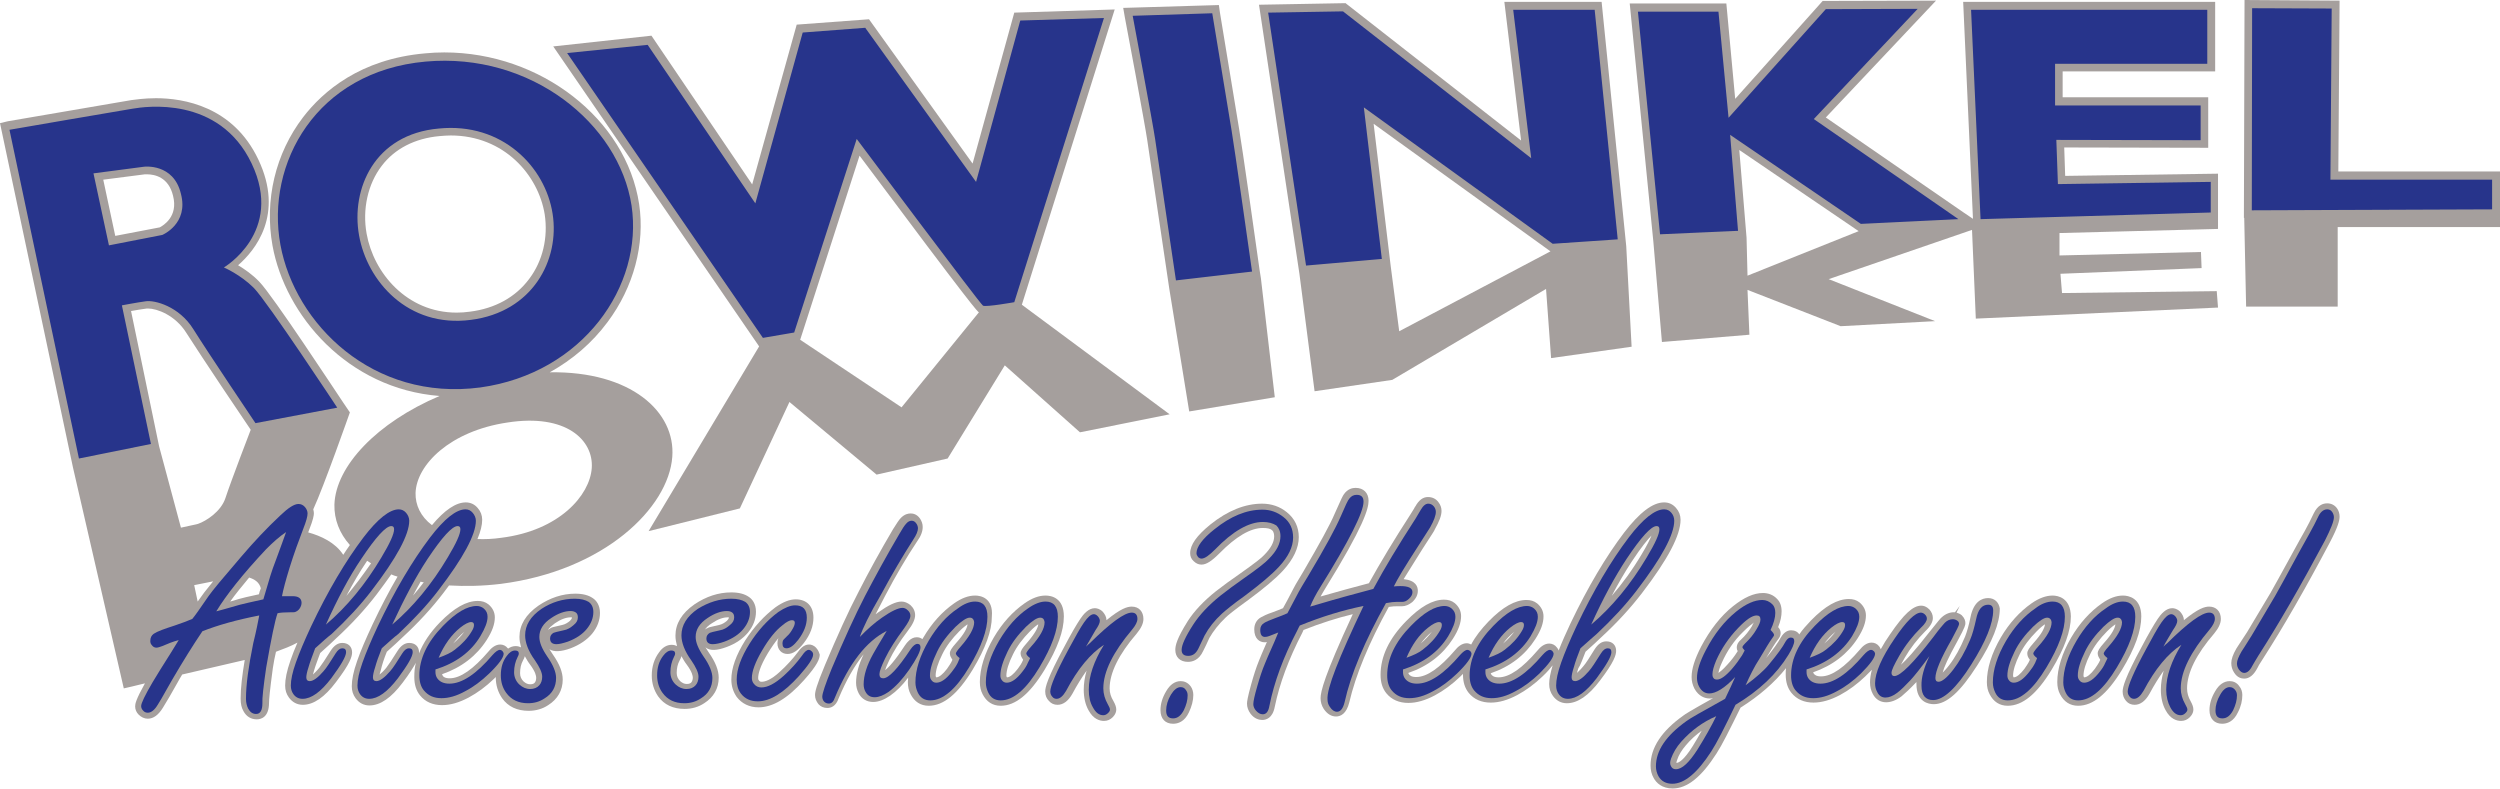<?xml version="1.0" encoding="utf-8"?>
<!-- Generator: Adobe Illustrator 27.8.0, SVG Export Plug-In . SVG Version: 6.00 Build 0)  -->
<svg version="1.1" id="Laag_1" xmlns="http://www.w3.org/2000/svg" xmlns:xlink="http://www.w3.org/1999/xlink" x="0px" y="0px"
	 viewBox="0 0 791.7 250" style="enable-background:new 0 0 791.7 250;" xml:space="preserve">
<style type="text/css">
	.st0{fill:#A59F9D;}
	.st1{fill:#27348B;}
</style>
<g>
	<path class="st0" d="M122.5,206.4c2.1-1.9,3.8-3.4,5-4.6c5-4.6,9.3-9.3,12.9-14c0.6-0.8,1.2-1.6,1.8-2.4c5.1,0.3,10.6,0.2,16.4-0.5
		c32.8-4.2,53.1-24.1,54.3-40.2c1.1-14.3-13.1-27.2-38.8-26.8c7.2-4,13.4-9.3,18.3-15.9c8.3-11.1,11.9-24.7,10-37.4
		c-4.1-26.9-31.2-48-61.7-48c-2,0-4.1,0.1-6.1,0.3c-20.5,1.8-32.3,12-38.6,20.2c-8.8,11.5-12.3,26.3-9.7,40.7
		c4,22,23.7,45.3,52.9,47.6c-19.8,8.4-32.9,22.2-33.3,34.4c-0.1,4.7,1.6,9.1,4.9,12.8c-0.7,1-1.4,2-2.1,3.1c-2.5-3.9-7.1-6-11.1-7.1
		c0.1-0.3,0.2-0.5,0.3-0.8c1.3-3.3,1.5-4.6,1.5-5.3c0-0.4-0.1-0.8-0.2-1.2c3.3-7.1,11.6-30.7,11.6-30.7l-2.1-3.1
		c-2.3-3.4-22.3-33.9-26.6-38.3c-2.2-2.3-4.7-4-6.7-5.2c5.4-4.7,14.7-16,6.4-33.5c-8-16.9-23.8-19.4-32.4-19.4
		c-3.9,0-6.8,0.5-7.8,0.6c-3.2,0.5-38.8,6.7-39.1,6.7L0,39l23.1,109l16.1,70l2.6-0.6c0.1,0,1.7-0.4,4.1-1c-2.9,5.2-3.1,6.5-3.1,7.3
		c0,1,0.4,1.9,1.1,2.6c0.8,0.8,1.8,1.3,2.9,1.3c1.8,0,3.4-1.2,4.8-3.5c0.9-1.5,1.6-2.7,2.1-3.5l2.5-4.4c0.5-0.9,1-1.8,1.5-2.6
		c7.3-1.7,15.4-3.6,19.8-4.6c-0.8,4.8-1.3,8.9-1.3,12.2c0,1.7,0.3,3,0.9,4c0.9,1.7,2.4,2.6,4.2,2.6c1.2,0,3.9-0.5,3.9-5.3
		c0-0.9,0.2-3.5,1.2-10.9c0.3-1.9,0.6-3.6,1-5.2c0.2-0.1,0.3-0.1,0.5-0.2c1.9-0.7,4.1-1.5,6.3-2.7c-0.9,2-1.6,3.9-2.2,5.6
		c-1.2,3.4-1.7,6-1.7,8c0,1.5,0.4,2.7,1.2,3.8c1.1,1.5,2.6,2.3,4.4,2.3c3.4,0,6.9-2.4,10.5-7.2c4.5-5.9,5.1-8.1,5.1-9.4
		c0-1.8-1.2-3-3.1-3c-1.4,0-2.6,0.8-3.7,2.5c-1.6,2.6-2.9,4.5-3.6,5.4c-0.9,1.1-1.6,1.7-2,2.1c0.1-0.4,0.2-0.8,0.4-1.4
		c0.4-1.4,1.1-3.2,1.9-5.4c2.1-1.9,3.8-3.4,5-4.6c5-4.6,9.3-9.3,12.9-14c1.7-2.3,3.3-4.4,4.6-6.3c0.6,0.3,1.3,0.5,2,0.7
		c-2.7,4.6-5.3,9.6-7.9,15.1c-2.1,4.5-3.8,8.4-4.9,11.6c-1.2,3.4-1.7,6-1.7,8c0,1.5,0.4,2.7,1.2,3.8c1.1,1.5,2.6,2.3,4.4,2.3
		c3.4,0,6.9-2.4,10.5-7.2c2.2-2.9,3.4-4.9,4.2-6.3c-0.4,1.5-0.5,3-0.5,4.5c0,2.4,0.6,4.3,1.8,5.8c1.7,2.1,4.1,3.1,7,3.1
		c2.6,0,5.4-0.8,8.4-2.4c2.8-1.5,5.5-3.5,8-5.9c0.2-0.2,0.4-0.4,0.6-0.6c0,0,0,0.1,0,0.1c0,2.5,0.7,4.7,2,6.6c1.9,2.7,4.8,4,8.4,4
		c2.3,0,4.4-0.6,6.2-1.8c3-1.9,4.6-4.7,4.6-8.1c0-2.3-1-4.9-3.1-7.9c-0.4-0.6-0.8-1.2-1.1-1.7c1.4,0.9,3.7,0.8,6.7-0.3
		c2.9-1.1,5.2-2.7,6.8-4.6c1.7-2.1,2.5-4.3,2.5-6.6c0-2.5-1.2-4-2.3-4.7c-1.3-0.9-3.1-1.4-5.5-1.4c-4.1,0-8,1.3-11.7,3.8
		c-4,2.8-6,6.1-6,9.9c0,1.1,0.2,2.1,0.5,3.3c-0.4-0.2-1-0.4-1.7-0.4c-0.9,0-1.7,0.3-2.4,0.8c0,0,0-0.1-0.1-0.1
		c-0.6-0.8-1.5-1.2-2.4-1.2c-1.6,0-2.9,1.2-3.7,2.2c-4.8,5.6-8.9,8.5-12.3,8.5c-1.5,0-2.1-0.5-2.3-1c0-0.1-0.1-0.1-0.1-0.3
		c6.1-2.1,10.9-5.8,14.1-10.8c1.8-2.8,2.6-5.1,2.6-7.2c0-1.6-0.7-3-2-4.1c-1-0.8-2.1-1.1-3.4-1.1c-3.6,0-7.5,2.2-12,6.8
		c-3.1,3.2-5.3,6.5-6.6,9.8c0-0.1,0-0.2,0-0.3c0-1.8-1.2-3-3.1-3c-1.4,0-2.6,0.8-3.7,2.5c-1.6,2.6-2.9,4.5-3.6,5.4
		c-0.9,1.1-1.6,1.7-2.1,2.1c0.1-0.4,0.2-0.8,0.4-1.4C121,210.5,121.6,208.6,122.5,206.4z M116.1,74c-1.4-7.7,0.4-15.8,4.8-21.5
		c4.1-5.4,10.5-8.7,18.3-9.4c1.2-0.1,2.4-0.2,3.5-0.2c17,0,27.8,12.6,29.8,25c1.1,7.3-0.6,14.7-4.9,20.4
		c-4.3,5.8-10.8,9.4-18.8,10.4c-1.4,0.2-2.8,0.3-4.2,0.3C128.8,99,118.3,86.4,116.1,74z M160.7,133.8c18.6-2.9,27.3,5.6,26.7,14.4
		c-0.6,8.7-10.3,19.8-28.6,22.1c-2.7,0.4-5.3,0.5-7.6,0.4c1-2.4,1.5-4.4,1.5-6.1c0-1.4-0.5-2.7-1.4-3.7c-1-1.2-2.3-1.8-3.8-1.8
		c-3.1,0-6.7,2.4-10.7,7.2c-3.6-2.7-5.3-6.4-5.2-10.2C131.9,147.2,142.5,136.5,160.7,133.8z M61.5,185.3l6-1.2
		c-1.3,1.6-2.2,2.8-2.8,3.5c-0.8,1.1-1.5,2.1-2.1,2.9L61.5,185.3z M82,188.2c-3.3,0.7-5.4,1.2-6.4,1.5c-1,0.3-1.9,0.6-2.7,0.8
		c1.6-2.3,3.7-4.8,6-7.6c1.6,0.5,3.2,1.4,3.7,3.4C82.3,187,82.1,187.7,82,188.2z M36.5,74.7l-3.8-17.8l13.2-1.7c0.1,0,0.3,0,0.6,0
		c2.5,0,6.9,0.9,8.3,6.8c1.7,6.6-3.1,9.4-4.2,10L36.5,74.7z M41.5,98.5c1.6-0.3,3.5-0.6,5-0.8c0.1,0,0.3,0,0.4,0
		c2.8,0,8.6,2.1,12.1,7.7c4.5,7.1,19.6,29.6,19.8,29.8l0.6,0.9c0,0-6.2,16.1-8,21.6c-1.4,4.3-6.1,7.3-8.7,8.2
		c-0.1,0.1-3.8,0.8-5.4,1.2l-6.9-25.7L41.5,98.5z M109.7,188.7c2.1-4,4.2-7.6,6.3-10.7c0.1-0.2,0.2-0.3,0.3-0.4
		c0.4,0.3,0.8,0.5,1.2,0.8C115,182,112.4,185.5,109.7,188.7z M134.2,184.4c-1.1,1.5-2.3,2.9-3.4,4.2c0.8-1.5,1.6-3,2.4-4.4
		C133.5,184.3,133.9,184.4,134.2,184.4z M175.7,197.4c1.9-1.3,3.6-1.9,5-1.9c0.2,0,0.3,0,0.4,0c0,0,0,0,0,0.1c0,0.3-0.2,0.6-0.6,1
		c-0.7,0.6-1.5,1.1-2.4,1.3c-3.2,0.7-3.4,0.8-3.7,1c-0.3,0.2-0.7,0.4-0.9,0.6C174,198.7,174.8,198.1,175.7,197.4z M165.6,209.2
		c0.3-0.5,0.5-1,0.6-1.4c0.5,0.9,1,1.8,1.7,2.7c1.7,2.3,1.9,3.6,1.9,4.1c0,0.6-0.1,1.1-0.4,1.5c-0.2,0.3-0.6,0.6-1.5,0.6
		c-0.8,0-1.4-0.3-2.1-0.9c-0.7-0.7-1.1-1.5-1.1-2.6C164.7,211.6,165,210.3,165.6,209.2z M146.9,200.2c0.1-0.1,0.1-0.1,0.2-0.2
		c-1,1.3-2.2,2.6-3.6,3.8C144.6,202.4,145.7,201.2,146.9,200.2z"/>
	<path class="st0" d="M230.1,204.9c3-1.1,5.2-2.7,6.8-4.6c1.7-2.1,2.5-4.3,2.5-6.6c0-2.5-1.2-4-2.3-4.7c-1.3-0.9-3.1-1.4-5.5-1.4
		c-4.1,0-8,1.3-11.7,3.8c-4,2.8-6,6.1-6,9.9c0,1.1,0.2,2.1,0.5,3.3c-0.4-0.2-1-0.4-1.7-0.4c-1.5,0-2.9,0.8-4,2.4
		c-1.5,2-2.3,4.5-2.3,7.3c0,2.5,0.7,4.7,2,6.6c1.9,2.7,4.8,4,8.4,4c2.3,0,4.4-0.6,6.2-1.8c3-1.9,4.6-4.7,4.6-8.1
		c0-2.3-1-4.9-3.1-7.9c-0.4-0.6-0.8-1.2-1.1-1.7C224.9,206.2,227.1,206,230.1,204.9z M219,216c-0.2,0.3-0.6,0.6-1.5,0.6
		c-0.8,0-1.4-0.3-2.1-0.9c-0.7-0.7-1.1-1.5-1.1-2.6c0-1.5,0.3-2.8,0.9-3.9c0.3-0.5,0.5-1,0.6-1.4c0.5,0.9,1,1.8,1.7,2.7
		c1.7,2.3,1.9,3.6,1.9,4.1C219.4,215.2,219.2,215.7,219,216z M223.2,199.4c0.5-0.7,1.2-1.4,2.2-2c1.9-1.3,3.6-1.9,5-1.9
		c0.2,0,0.3,0,0.4,0c0,0,0,0,0,0.1c0,0.3-0.2,0.6-0.6,1c-0.7,0.6-1.5,1.1-2.4,1.3c-3.2,0.7-3.4,0.8-3.7,1
		C223.7,199,223.4,199.2,223.2,199.4z"/>
	<path class="st0" d="M258.5,205.2c-0.8-0.9-1.7-1.1-2.3-1.1c-1.7,0-2.9,1.5-3.6,2.5c-1.5,2-3.4,4.1-5.6,6.1
		c-2.9,2.7-4.8,3.2-5.8,3.2c-0.4,0-0.7-0.1-0.9-0.5c-0.2-0.2-0.2-0.4-0.2-0.7c0-1.2,0.5-3.6,3.1-7.9c1.1-1.8,2.2-3.4,3.3-4.7
		c-0.2,0.5-0.3,1-0.3,1.6c0,2,1.3,3.4,3.2,3.4c1.7,0,3.3-1.1,5.1-3.4c2.1-2.7,3.1-5.4,3.1-8.1c0-3.6-2.1-5.8-5.6-5.8
		c-1.9,0-4,0.8-6.4,2.5c-3.6,2.7-6.8,6.2-9.6,10.5c-2.9,4.6-4.4,8.8-4.4,12.4c0,2.1,0.6,3.9,1.7,5.5c1.6,2.1,4,3.3,6.9,3.3
		c4.5,0,9.2-2.8,14.4-8.6c4.4-4.9,5-6.9,5-8.1C259.4,206.8,259.3,206.1,258.5,205.2z"/>
	<path class="st0" d="M308.8,188.6c-2.1,0-4.3,0.8-6.7,2.5c-3.7,2.6-7,6.2-9.7,10.8c-0.1,0.2-0.2,0.3-0.3,0.5
		c-0.5-0.4-1.1-0.6-1.8-0.6c-2,0-3.3,2-3.8,2.7c-3.2,4.9-5.1,6.9-6.2,7.7c0.2-0.7,0.6-1.6,1.3-3.1c1.3-2.7,3.2-5.8,5.8-9.2
		c1.7-2.2,2.4-3.8,2.4-5.1c0-1.2-0.5-2.3-1.5-3.2c-0.9-0.7-1.8-1.1-2.8-1.1c-1.8,0-4.1,1.1-7.5,3.5c-0.2,0.2-0.4,0.3-0.7,0.5
		c0.9-1.7,1.9-3.7,3-5.8c3.3-6.3,6.7-12.1,10.1-17.2c1.3-1.8,1.8-3.3,1.8-4.6c0-1-0.3-1.8-0.8-2.6c-1-1.5-2.3-1.7-3-1.7
		c-0.8,0-1.9,0.2-3.1,1.4c-0.7,0.7-1.4,1.9-2.5,3.6c-4,6.8-7.7,13.5-10.9,19.8c-3.3,6.3-6.8,14.1-10.6,23.1
		c-2.8,6.7-3.2,8.6-3.2,9.6c0,1.1,0.4,2,1.1,2.9c0.7,0.8,1.7,1.2,2.8,1.2c1,0,2.7-0.4,3.6-3.1c2.4-5.7,5-10.3,7.9-13.9
		c-1.6,3.3-2.4,6.3-2.4,9c0,1.2,0.3,2.3,0.8,3.3c0.9,1.8,2.6,2.8,4.6,2.8c1.7,0,3.5-0.7,5.4-2c2-1.4,3.9-3.3,5.7-5.7
		c0,0.5-0.1,0.9-0.1,1.4c0,1.5,0.3,2.8,0.9,3.9c1.2,2.3,3.1,3.6,5.7,3.6c4.7,0,9.2-3.7,13.9-11.4c4.1-6.8,6.1-12.3,6.1-16.9
		C314.6,189.3,310.5,188.6,308.8,188.6z M302.8,203.6c-1.5,1.7-2,2.5-2,3.3c0,0.8,0.4,1.4,0.8,2c0,0.1-0.1,0.2-0.1,0.3
		c-0.4,0.9-1,1.7-1.6,2.6c-1.3,1.7-2.5,2.7-3.4,2.7c0,0,0,0-0.1-0.1c0-0.1-0.1-0.2-0.1-0.4c0-1.7,0.7-4,2.1-6.8
		c1.2-2.5,3.1-5,5.4-7.3c1.3-1.3,2.2-1.9,2.6-2.2C306.3,198.8,305.5,200.6,302.8,203.6z"/>
	<path class="st0" d="M331.1,188.6c-2.1,0-4.3,0.8-6.7,2.5c-3.7,2.6-7,6.2-9.7,10.8c-2.9,5-4.4,9.8-4.4,14.1c0,1.5,0.3,2.8,0.9,3.9
		c1.2,2.3,3.1,3.6,5.7,3.6c4.7,0,9.2-3.7,13.9-11.4c4.1-6.8,6.1-12.3,6.1-16.9C336.9,189.3,332.9,188.6,331.1,188.6z M325.2,203.6
		c-1.5,1.7-2,2.5-2,3.3c0,0.8,0.4,1.4,0.8,2c0,0.1-0.1,0.2-0.1,0.3c-0.4,0.9-0.9,1.7-1.6,2.6c-1.3,1.7-2.5,2.7-3.4,2.7
		c0,0,0,0-0.1-0.1c0-0.1-0.1-0.2-0.1-0.4c0-1.7,0.7-4,2.1-6.8c1.2-2.5,3.1-5,5.4-7.3c1.3-1.3,2.1-1.9,2.6-2.2
		C328.7,198.8,327.8,200.6,325.2,203.6z"/>
	<path class="st0" d="M358.4,192.1c-1.4,0-3.5,0.6-8,4.3c0-1-0.5-1.9-1.2-2.7c-0.9-0.9-1.9-1.1-2.5-1.1c-2,0-3.6,1.9-4.6,3.4
		c-1.2,1.8-2.9,4.7-5,8.7c-5.4,10-6.1,12.9-6.1,14.3c0,1.2,0.4,2.2,1.2,3c0.7,0.8,1.6,1.2,2.7,1.2c1.8,0,3.4-1.2,4.7-3.5
		c1.5-2.8,3-5.2,4.5-7.3c-0.6,2.1-0.9,4.1-0.9,6c0,2.5,0.5,4.7,1.5,6.5c1.5,2.8,3.5,3.4,4.9,3.4c1.1,0,2-0.4,2.8-1.2
		c0.9-0.9,1.1-1.8,1.1-2.4c0-0.8-0.3-1.6-0.9-2.7c-0.8-1.3-1.2-2.6-1.2-4c0-4.9,2.9-10.8,8.6-17.4c1.4-1.7,2.1-3.2,2.1-4.6
		C362.1,193.7,360.7,192.1,358.4,192.1z"/>
	<path class="st0" d="M406.3,180.7c3.3-3.6,5-7.2,5-10.6c0-3.2-1.3-5.9-3.8-7.9c-2.2-1.8-4.9-2.7-7.8-2.7c-5.4,0-10.9,2.2-16.4,6.6
		c-4.3,3.5-6.4,6.4-6.4,9.1c0,0.9,0.3,1.8,1.1,2.5c0.9,0.9,1.8,1.1,2.5,1.1c1.5,0,3.2-1.1,5.6-3.5c5.3-5.4,9.9-8.1,13.8-8.1
		c1.4,0,2.4,0.2,2.9,0.7c0.2,0.1,0.7,0.6,0.7,2c0,1.8-1.1,3.8-3.2,5.9c-0.7,0.8-2.7,2.4-7.8,6c-2.6,1.8-5.1,3.6-7.4,5.4
		c-3.9,3.1-6.9,6.3-8.9,9.4c-3.6,5.7-4,7.9-4,9.2c0,2.3,1.5,3.8,4,3.8c1.5,0,3.5-0.6,4.8-3.4c0.7-1.3,1.3-2.7,2-4.2
		c1.2-2.1,2.9-4.3,5.1-6.4c0.7-0.7,2.5-2.2,7.2-5.6C400.3,186.3,403.9,183.3,406.3,180.7z"/>
	<path class="st0" d="M373.9,215.7c-1.8,0-3.4,1.1-4.6,3.2c-1.2,2-1.8,4-1.8,6c0,2.7,1.5,4.3,4,4.3c1.5,0,3.6-0.6,5-3.6
		c0.9-1.9,1.4-3.8,1.4-5.5c0-1-0.3-2-0.8-2.7C376.1,216,374.8,215.7,373.9,215.7z"/>
	<path class="st0" d="M442.1,192h1.8c1.2,0,2.3-0.5,3.3-1.3c1.2-1.1,1.8-2.3,1.8-3.6c0-1.3-0.6-3.3-4.5-3.7c1.4-2.3,3.4-5.5,6-9.6
		c3.1-4.8,3.8-5.8,3.9-6.2c1.4-2.5,2.1-4.3,2.1-5.8c0-1-0.3-1.9-1-2.8c-0.8-1.1-2-1.6-3.3-1.6c-1.6,0-2.9,1-4,3l-0.1,0.1
		c0,0.1-0.3,0.6-1.5,2.5c-5.1,7.9-9.5,15.2-13.1,21.7c-4.6,1.2-9.7,2.6-15.3,4.2c0.4-0.8,0.9-1.5,1.4-2.4
		c12.4-20,13.8-25.5,13.8-27.9c0-2.5-1.6-4.1-4.1-4.1c-1,0-2.5,0.3-3.7,2c-0.3,0.4-0.8,1.3-2.9,6.1c-1.5,3.6-4.9,9.7-9.9,18.3
		c-2.5,4.1-3,5.1-3.2,5.5c-1.5,2.9-2.6,5-3.3,6.2c-0.9,0.4-2,0.8-3.3,1.3c-1.8,0.6-3,1.2-3.7,1.6c-1.4,0.8-2.1,2.2-2.1,3.8
		c0,3,1.7,4.1,3.3,4.1c0.2,0,0.5,0,0.7-0.1c-1.4,3.2-2.2,5.1-2.5,5.9c-0.9,2.2-1.7,4.7-2.5,7.6c-1.1,4-1.3,5.4-1.3,6
		c0,1.2,0.4,2.2,1.1,3.2c1.2,1.6,2.7,2,3.7,2c1.2,0,3.3-0.5,4-4.2c1.5-7.3,4.4-15.1,8.7-23.4c0.1-0.3,0.3-0.6,0.4-0.9
		c5.3-2.1,10.6-3.8,15.6-5c-9.1,19.6-10.2,24.6-10.2,26.6c0,1.2,0.3,2.3,1,3.4c1.1,1.6,2.4,2.4,3.9,2.4c1.4,0,3.3-0.8,4.2-4.5
		c2-8.6,6.2-18.8,12.5-30.2C441.1,192,441.7,192,442.1,192z"/>
	<path class="st0" d="M502.1,206.4c2.1-1.9,3.8-3.4,5-4.6c5-4.6,9.3-9.3,12.9-14c8.2-10.7,12.2-18.3,12.2-23.2
		c0-1.4-0.5-2.7-1.4-3.7c-1-1.2-2.3-1.8-3.8-1.8c-3.6,0-7.8,3.2-12.7,9.6c-5.7,7.5-11.4,17.1-16.9,28.6c-1.5,3.2-2.8,6.1-3.8,8.7
		c-0.1-0.3-0.3-0.7-0.6-1c-0.6-0.8-1.5-1.2-2.4-1.2c-1.6,0-2.9,1.2-3.7,2.2c-4.8,5.6-8.9,8.5-12.3,8.5c-1.5,0-2.1-0.5-2.4-1
		c0-0.1-0.1-0.1-0.1-0.3c6.2-2.1,10.9-5.8,14.1-10.8c1.8-2.8,2.6-5.1,2.6-7.2c0-1.6-0.7-3-2-4.1c-1-0.8-2.1-1.1-3.4-1.1
		c-3.6,0-7.5,2.2-12,6.8c-2.3,2.4-4.2,4.8-5.5,7.3c-0.4-0.2-0.9-0.4-1.4-0.4c-1.6,0-2.9,1.2-3.7,2.2c-4.8,5.6-8.9,8.5-12.3,8.5
		c-1.5,0-2.1-0.5-2.4-1c0-0.1-0.1-0.1-0.1-0.3c6.2-2.1,10.9-5.8,14.1-10.8c1.8-2.8,2.6-5.1,2.6-7.2c0-1.6-0.7-3-2-4.1
		c-1-0.8-2.1-1.1-3.4-1.1c-3.6,0-7.5,2.2-12,6.8c-5.4,5.5-8.1,11.2-8.1,17c0,2.4,0.6,4.3,1.8,5.8c1.7,2.1,4.1,3.1,7,3.1
		c2.6,0,5.4-0.8,8.4-2.4c2.8-1.5,5.5-3.5,8-5.9c0.3-0.3,0.6-0.6,0.9-0.9c0,0.1,0,0.2,0,0.2c0,2.4,0.6,4.3,1.8,5.8
		c1.7,2.1,4.1,3.1,7,3.1c2.6,0,5.4-0.8,8.4-2.4c2.8-1.5,5.5-3.5,8-5.9c1.4-1.3,2.4-2.5,3.2-3.5c-0.7,2.4-1.1,4.3-1.1,5.9
		c0,1.5,0.4,2.7,1.2,3.8c1.1,1.5,2.6,2.3,4.4,2.3c3.4,0,6.9-2.4,10.5-7.2c4.5-5.9,5.1-8.1,5.1-9.4c0-1.8-1.2-3-3.1-3
		c-1.4,0-2.6,0.8-3.7,2.5c-1.6,2.6-2.8,4.5-3.6,5.4c-0.9,1.1-1.6,1.7-2,2.1c0.1-0.4,0.2-0.8,0.4-1.4
		C500.6,210.5,501.2,208.6,502.1,206.4z M516.7,177.9c3.1-4.7,5.1-7.1,6.3-8.3c-0.5,1.2-1.4,3.1-3.1,5.9c-2.9,4.9-6.1,9.3-9.5,13.2
		C512.5,184.7,514.6,181.1,516.7,177.9z M479.4,200.2c0.1-0.1,0.1-0.1,0.2-0.2c-1,1.3-2.2,2.6-3.6,3.8
		C477,202.4,478.2,201.2,479.4,200.2z M453.3,200.2c0.1-0.1,0.1-0.1,0.2-0.2c-1,1.3-2.2,2.6-3.6,3.8
		C451,202.4,452.1,201.2,453.3,200.2z"/>
	<path class="st0" d="M629.6,189.4c-2,0-4.6,1.1-5.6,6.1c-0.5,2.5-1.1,4.6-1.7,6.1c-1.5,3.6-3.2,6.7-5,9c-0.9,1.2-1.6,1.9-2.1,2.4
		c0.4-1.6,1.7-4.6,4.7-10c2.5-4.6,2.5-5.1,2.5-5.7c0-0.6-0.2-1.5-1.1-2.4l-0.1-0.1c-0.5-0.4-1-0.6-1.6-0.8l1-2.1l-1.5,2
		c-1.4-0.1-2.9,0.4-4.2,1.6c-0.4,0.3-1.1,1.2-4,4.8c-4.6,5.9-7.3,8.8-8.9,10.2c0.3-0.6,0.7-1.3,1.2-2.2c1.8-3.1,4-5.9,6.5-8.4
		c1.7-1.6,2.4-3,2.4-4.2c0-1-0.4-1.9-1.1-2.7c-1-1-1.9-1.2-2.6-1.2c-2.6,0-5.5,2.7-9.8,9c-1.2,1.7-2.2,3.3-3,4.8
		c-0.1-0.3-0.3-0.6-0.5-0.9c-0.6-0.8-1.5-1.2-2.4-1.2c-1.6,0-2.9,1.2-3.7,2.2c-4.8,5.6-8.9,8.5-12.3,8.5c-1.5,0-2.1-0.5-2.4-1
		c0-0.1-0.1-0.1-0.1-0.3c6.1-2.1,10.9-5.8,14.1-10.8c1.8-2.8,2.6-5.1,2.6-7.2c0-1.6-0.7-3-2-4.1c-1-0.8-2.1-1.1-3.4-1.1
		c-3.6,0-7.5,2.2-12,6.8c-1.4,1.5-2.7,2.9-3.7,4.4c-0.5-0.8-1.4-1.3-2.6-1.3c-1.2,0-2.3,0.7-3.2,2.2c-0.9,1.7-2.5,3.9-4.7,6.6
		c1.7-2.8,2.9-4.8,3.7-5.8c0.4-0.5,0.9-1.2,0.9-2.1c0-0.7-0.3-1.4-0.8-1.9c0.8-1.9,1.1-3.6,1.1-5c0-1.7-0.5-3-1.4-3.9
		c-1.2-1.3-2.8-1.9-4.5-1.9c-2.9,0-6,1.4-9.5,4.2c-3.9,3.1-7.3,7.5-10.1,12.8c-2,3.9-3,7-3,9.6c0,1.3,0.3,2.5,0.9,3.7
		c1.4,2.5,3.4,3.1,4.8,3.1c0.4,0,0.7,0,1.1-0.1c-7.2,4-8.9,5.1-9.4,5.5c-6.9,4.9-10.4,10.2-10.4,15.8c0,1.5,0.3,2.8,1,4
		c0.8,1.5,2.6,3.3,6,3.3c4.6,0,9.1-3.6,13.9-11.1c1.7-2.6,4.1-7.4,7.6-14.5c5.9-3.7,10.7-7.9,14.4-12.5c-0.1,0.7-0.1,1.4-0.1,2
		c0,2.4,0.6,4.3,1.8,5.8c1.7,2.1,4.1,3.1,7,3.1c2.6,0,5.4-0.8,8.4-2.4c2.8-1.5,5.5-3.5,8-5.9c0.8-0.8,1.5-1.5,2.1-2.1
		c-0.4,1.4-0.6,2.8-0.6,4c0,1.4,0.3,2.6,0.9,3.7c0.9,1.7,2.4,2.6,4.2,2.6c1.5,0,3.2-0.6,4.9-1.9c1.2-1,2.7-2.4,4.4-4.2
		c0.1-0.1,0.2-0.2,0.3-0.3c0,0.2,0,0.4,0,0.6c0,5.8,3.9,6.4,5.5,6.4c4.1,0,8.4-3.9,13.7-12.2c4.9-7.6,7.2-13.5,7.2-18.1
		C633,190.8,631.7,189.4,629.6,189.4z M581.1,200.2c0.1-0.1,0.1-0.1,0.2-0.2c-1,1.3-2.2,2.6-3.6,3.8
		C578.8,202.4,579.9,201.2,581.1,200.2z M536.1,236.2c-2.9,4.7-4.6,5.4-5.2,5.4c0,0,0,0,0-0.1c0-0.1,0-0.3,0.2-0.8
		c0.5-1.6,1.5-3.2,2.8-4.7c1.5-1.8,3.2-3.3,5-4.6C538,233,537.1,234.6,536.1,236.2z M554.8,198.3c-0.9,1.5-2.1,3-3.5,4.3
		c-0.6,0.5-1.3,1.3-1.3,2.5c0,0.4,0.1,0.8,0.3,1.1c-0.1,0.1-0.1,0.2-0.2,0.3c-0.8,1.3-1.9,2.7-3.1,4c-1.5,1.7-2.4,2.3-2.8,2.6
		c0.1-0.6,0.3-1.6,1.1-3.3c1.6-3.6,3.8-6.9,6.7-9.7c1.7-1.7,2.8-2.5,3.5-3C555.2,197.4,555,197.8,554.8,198.3z"/>
	<path class="st0" d="M650,188.6c-2,0-4.3,0.8-6.7,2.5c-3.7,2.6-7,6.2-9.7,10.8c-2.9,5-4.4,9.8-4.4,14.1c0,1.5,0.3,2.8,0.9,3.9
		c1.2,2.3,3.1,3.6,5.7,3.6c4.7,0,9.2-3.7,13.9-11.4c4.1-6.8,6.1-12.3,6.1-16.9C655.7,189.3,651.7,188.6,650,188.6z M644,203.6
		c-1.5,1.7-2,2.5-2,3.3c0,0.8,0.3,1.4,0.8,2c0,0.1-0.1,0.2-0.1,0.3c-0.4,0.9-1,1.7-1.6,2.6c-1.3,1.7-2.5,2.7-3.4,2.7
		c0,0,0,0-0.1-0.1c0-0.1-0.1-0.2-0.1-0.4c0-1.7,0.7-4,2.1-6.8c1.2-2.5,3.1-5,5.4-7.3c1.3-1.3,2.1-1.9,2.6-2.2
		C647.5,198.8,646.7,200.6,644,203.6z"/>
	<path class="st0" d="M672.3,188.6c-2.1,0-4.3,0.8-6.7,2.5c-3.7,2.6-7,6.2-9.7,10.8c-2.9,5-4.4,9.8-4.4,14.1c0,1.5,0.3,2.8,0.9,3.9
		c1.2,2.3,3.1,3.6,5.7,3.6c4.7,0,9.2-3.7,13.9-11.4c4.1-6.8,6.1-12.3,6.1-16.9C678.1,189.3,674,188.6,672.3,188.6z M666.3,203.6
		c-1.5,1.7-2,2.5-2,3.3c0,0.8,0.4,1.4,0.8,2c0,0.1-0.1,0.2-0.1,0.3c-0.4,0.9-1,1.7-1.6,2.6c-1.3,1.7-2.5,2.7-3.4,2.7
		c0,0,0,0-0.1-0.1c0-0.1-0.1-0.2-0.1-0.4c0-1.7,0.7-4,2.1-6.8c1.2-2.5,3.1-5,5.4-7.3c1.3-1.3,2.2-1.9,2.6-2.2
		C669.8,198.8,669,200.6,666.3,203.6z"/>
	<path class="st0" d="M692.6,218c0-4.9,2.9-10.8,8.6-17.4c1.4-1.7,2.1-3.2,2.1-4.6c0-2.4-1.5-3.9-3.7-3.9c-1.4,0-3.5,0.6-8,4.3
		c0-1-0.5-1.9-1.2-2.7c-0.9-0.9-1.9-1.1-2.5-1.1c-2,0-3.6,1.9-4.6,3.4c-1.2,1.8-2.9,4.7-5,8.7c-5.4,10-6.1,12.9-6.1,14.3
		c0,1.2,0.4,2.2,1.1,3c0.7,0.8,1.6,1.2,2.7,1.2c1.8,0,3.4-1.2,4.7-3.5c1.5-2.8,3-5.2,4.5-7.3c-0.6,2.1-0.9,4.1-0.9,6
		c0,2.5,0.5,4.7,1.5,6.5c1.5,2.8,3.5,3.4,4.9,3.4c1.1,0,2-0.4,2.8-1.2c0.9-0.9,1.1-1.8,1.1-2.4c0-0.8-0.3-1.6-0.9-2.7
		C693,220.8,692.6,219.4,692.6,218z"/>
	<path class="st0" d="M737,159.4c-1.3,0-3,0.5-4.3,3.2c-0.9,1.9-1.8,3.7-2.8,5.5c-0.9,1.5-2,3.6-3.5,6.3c-4.1,7.5-6.6,12-7.4,13.4
		c-2.5,4.1-4.9,8.3-7.4,12.4c-3,4.5-3.3,5.1-3.4,5.2c-1.1,1.9-1.6,3.4-1.6,4.6c0,1.1,0.3,2.1,0.9,3c1,1.6,2.3,1.9,3.2,1.9
		c1.6,0,3-1.1,4.2-3.4c0.1-0.3,0.5-1,1.8-3c6.3-9.8,13.4-22.1,21.1-36.7c2.7-5.1,3.1-7.1,3.1-8.2c0-1-0.3-1.9-0.8-2.6
		C739.4,160,738.3,159.4,737,159.4z"/>
	<path class="st0" d="M706.1,215.7c-1.8,0-3.4,1.1-4.6,3.2c-1.2,2-1.8,4-1.8,6c0,2.7,1.6,4.3,4,4.3c1.5,0,3.6-0.6,5-3.6
		c1-1.9,1.4-3.8,1.4-5.5c0-1-0.3-2-0.9-2.7C708.3,216,707,215.7,706.1,215.7z"/>
	<path class="st0" d="M250,127.3l27.6,23l22.5-5.1l18.1-29.5l23.8,21.2l28.4-5.7l-46.8-34.7L353,3l-31.8,1L308,51.8L275.2,6.1
		l-22.9,1.7l-14.1,50.6l-31.9-47.1l-31.1,3.4l65.2,95l-35,58.5l28.9-7.2L250,127.3z M272.2,49.3c36.5,48.9,37.3,49.3,37.8,49.6
		L285.5,129l-32.1-21.4L272.2,49.3z"/>
	<path class="st0" d="M363.3,44.3l7,47.2l6.3,38.8l27.1-4.5l-4.4-37.7l-0.4-2.5c-0.2-1.7-5.9-41.7-6.5-44.8c-0.5-3.1-6.1-37-6.1-37
		L386,1.6l-30.3,0.9l0.5,2.9C356.3,5.7,362.7,40,363.3,44.3z"/>
	<path class="st0" d="M526.3,108.3L554,106l-0.6-14.2l29.5,11.5l29.9-1.6l-33.7-13.3l45.4-15.6l1.2,28.1l76.7-3.5l-0.4-5.2L653,92.8
		l-0.5-6.1l44.7-1.8l-0.2-5.1l-44.8,1.1v-7.1l50.2-1.3v-2.9V69V55L654,55.7l-0.3-9l45.6,0.1v-16h-46.1v-8.2h48.3v-22h-79.8l3.1,68.7
		l-3.1-2.1l-43.5-30l34.9-37l-35.9,0.1l-27.7,31l-2.8-30.2h-30.6l7.5,75.6L526.3,108.3z M588.6,73.2l-35.2,14.1l-0.3-12l-2.3-27.8
		L588.6,73.2z"/>
	<polygon class="st0" points="740.5,54.3 740.9,0.2 710.8,0 710.6,67.8 710.6,67.8 710.6,67.9 710.6,69 710.7,69 711.3,97.1 
		740.3,97.1 740.3,71.9 791.7,71.9 791.7,68.7 791.7,67.8 791.7,54.3 	"/>
	<path class="st0" d="M416.3,123.9l24.6-3.6l48.7-28.8l1.6,21.9l25.5-3.6L515,78l-7.8-77.4h-30.8l5.3,43.9L426.1,1l-27.4,0.5
		l12.8,85.2L416.3,123.9z M491,79.6l-47.9,25.3l-2.7-20.7l-5.4-45L491,79.6z"/>
</g>
<g>
	<g>
		<g>
			<g>
				<path class="st1" d="M82.1,194.9c-7.2,1.4-13.2,3.1-18,5c-2.9,4.3-6.1,9.4-9.6,15.4l-2.5,4.4c-0.4,0.8-1.1,1.9-2,3.4
					c-1,1.7-2.1,2.6-3.2,2.6c-0.6,0-1.1-0.2-1.5-0.7c-0.4-0.4-0.6-0.9-0.6-1.4c0-0.9,1.2-3.4,3.6-7.5c1.3-2.2,3.3-5.4,5.9-9.5
					c1-1.6,1.8-2.9,2.4-3.9c-1.9,0.5-3.6,1.2-5.2,1.9c-0.8,0.3-1.4,0.5-1.9,0.5c-0.6,0-1.1-0.3-1.5-0.9c-0.3-0.3-0.4-0.8-0.4-1.2
					c0-1.1,0.4-1.8,1.1-2.3c1.2-0.8,3.5-1.6,6.6-2.6c2.4-0.8,4.2-1.5,5.6-2.1c0.7-0.8,2.4-3.2,5.2-7.3c1.2-1.7,4.6-5.8,10.2-12.3
					c4-4.7,8.2-9.2,12.5-13.2c2.5-2.4,4.4-3.6,5.7-3.6c0.8,0,1.5,0.3,2.1,1c0.5,0.6,0.8,1.3,0.8,2c0,0.9-0.4,2.4-1.3,4.7
					c-1.5,3.9-3,8-4.4,12.5c-1.2,3.9-2,6.9-2.4,9c0.6,0,0.9,0,1.1,0c0.9,0,1.7,0,2.3,0c1.8,0,2.8,0.7,2.8,2.1c0,0.6-0.2,1.2-0.6,1.8
					c-0.4,0.6-0.9,0.9-1.4,1.1c-0.2,0.1-0.7,0.1-1.6,0.1c-1.8,0-3.1,0.1-4,0.3c-0.8,2.2-2,8-3.6,17.2c-0.9,6.1-1.3,9.9-1.2,11.3
					c0,2.3-0.7,3.4-2,3.4c-1.1,0-1.9-0.6-2.5-1.7c-0.4-0.8-0.7-1.8-0.7-3.1c0-4.4,0.8-10.2,2.3-17.6
					C81.2,199.7,81.7,196.9,82.1,194.9z M83.4,189.8c0.3-0.9,1-3.4,2.2-7.4c0.3-1,1-3.1,2.2-6.2c1.2-3.2,2.1-5.8,2.8-7.7
					c-2.1,1.4-4.1,3.2-6.3,5.4c-7.5,8-12.7,14.6-15.8,19.7c1.2-0.3,3.7-1,7.5-2.1C77.2,191.2,79.7,190.6,83.4,189.8z"/>
			</g>
		</g>
		<g>
			<g>
				<path class="st1" d="M99.8,205.3c-0.9,2.5-1.7,4.5-2.1,6c-0.5,1.5-0.7,2.6-0.7,3.2c0,0.8,0.4,1.2,1.1,1.2c1.1,0,2.6-1.1,4.4-3.2
					c0.9-1,2.1-2.9,3.8-5.6c0.7-1.1,1.4-1.6,2.1-1.6c0.8,0,1.2,0.4,1.2,1.2c0,1.4-1.6,4.1-4.7,8.3c-3.3,4.3-6.3,6.5-9.1,6.5
					c-1.2,0-2.2-0.5-2.9-1.5c-0.5-0.7-0.8-1.6-0.8-2.7c0-1.8,0.5-4.2,1.6-7.3c1.1-3.1,2.7-6.9,4.8-11.4c5.4-11.4,11-20.8,16.6-28.2
					c4.5-5.9,8.3-8.9,11.2-8.9c0.9,0,1.7,0.4,2.3,1.1c0.6,0.7,1,1.6,1,2.5c0,4.4-4,11.8-11.9,22.1c-3.5,4.6-7.8,9.2-12.7,13.8
					C103.8,201.7,102,203.3,99.8,205.3z M103.2,197.8c6.6-5.6,12.5-12.7,17.6-21.3c2.7-4.5,4-7.4,4-8.9c0-0.7-0.3-1-0.9-1
					c-1.7,0-4.9,3.5-9.5,10.4C110.6,182.6,106.9,189.6,103.2,197.8z"/>
			</g>
		</g>
		<g>
			<g>
				<path class="st1" d="M120.9,205.3c-1,2.5-1.7,4.5-2.1,6c-0.5,1.5-0.7,2.6-0.7,3.2c0,0.8,0.4,1.2,1.1,1.2c1.1,0,2.6-1.1,4.4-3.2
					c0.9-1,2.1-2.9,3.8-5.6c0.7-1.1,1.4-1.6,2.1-1.6c0.8,0,1.2,0.4,1.2,1.2c0,1.4-1.6,4.1-4.7,8.3c-3.3,4.3-6.3,6.5-9.1,6.5
					c-1.2,0-2.2-0.5-2.9-1.5c-0.5-0.7-0.8-1.6-0.8-2.7c0-1.8,0.5-4.2,1.6-7.3c1.1-3.1,2.7-6.9,4.8-11.4c5.4-11.4,11-20.8,16.6-28.2
					c4.5-5.9,8.3-8.9,11.2-8.9c1,0,1.7,0.4,2.3,1.1c0.6,0.7,1,1.6,1,2.5c0,4.4-4,11.8-11.9,22.1c-3.5,4.6-7.8,9.2-12.7,13.8
					C124.9,201.7,123.1,203.3,120.9,205.3z M124.2,197.8c6.6-5.6,12.5-12.7,17.6-21.3c2.7-4.5,4-7.4,4-8.9c0-0.7-0.3-1-0.9-1
					c-1.7,0-4.9,3.5-9.5,10.4C131.7,182.6,128,189.6,124.2,197.8z"/>
			</g>
		</g>
		<g>
			<g>
				<path class="st1" d="M137.9,212v0.9c0,0.7,0.2,1.3,0.5,1.8c0.8,1.2,2.1,1.8,3.9,1.8c4,0,8.5-3,13.7-9.1c0.9-1,1.7-1.6,2.3-1.6
					c0.3,0,0.7,0.2,0.9,0.5c0.2,0.3,0.3,0.5,0.3,0.7c0,1.2-1.5,3.3-4.6,6.3c-2.4,2.3-4.9,4.2-7.6,5.6c-2.7,1.5-5.2,2.2-7.5,2.2
					c-2.4,0-4.2-0.8-5.6-2.5c-0.9-1.1-1.4-2.7-1.4-4.7c0-5.3,2.5-10.6,7.5-15.7c4.1-4.2,7.6-6.3,10.7-6.3c0.8,0,1.6,0.3,2.2,0.8
					c0.8,0.7,1.2,1.5,1.2,2.6c0,1.7-0.8,3.7-2.3,6.2C149.1,206.5,144.3,210,137.9,212z M138.9,208.3c2.2-0.8,4-1.6,5.2-2.6
					c2.2-1.7,4-3.6,5.3-5.8c0.5-0.8,0.7-1.4,0.7-2c0-0.6-0.3-0.9-0.9-0.9c-0.8,0-2,0.6-3.5,1.8C143,201,140.7,204.1,138.9,208.3z"/>
			</g>
		</g>
		<g>
			<g>
				<path class="st1" d="M182,189.6c2,0,3.4,0.4,4.4,1c1,0.7,1.5,1.8,1.5,3.2c0,1.9-0.7,3.7-2.1,5.4c-1.3,1.6-3.3,3-6,4
					c-1.5,0.5-2.7,0.8-3.6,0.8c-1.3,0-2-0.6-2-1.8c0-0.8,0.4-1.4,1.1-1.8c0.2-0.1,1.3-0.4,3.2-0.8c1.2-0.2,2.2-0.8,3.2-1.7
					c0.9-0.7,1.3-1.5,1.3-2.4c0-0.7-0.2-1.2-0.6-1.5c-0.4-0.3-1-0.5-1.7-0.5c-1.8,0-3.9,0.7-6.1,2.2c-2.6,1.7-3.8,3.7-3.8,6
					c0,1.7,0.8,3.7,2.5,6.2c1.9,2.7,2.8,5,2.8,6.8c0,2.8-1.2,5-3.7,6.5c-1.5,1-3.2,1.5-5.2,1.5c-3,0-5.3-1.1-6.9-3.3
					c-1.1-1.5-1.7-3.4-1.7-5.5c0-2.5,0.6-4.5,1.9-6.2c0.8-1.1,1.7-1.7,2.6-1.7c0.8,0,1.2,0.3,1.2,1c0,0.2-0.1,0.6-0.4,1.1
					c-0.7,1.4-1.1,3-1.1,4.8c0,1.5,0.6,2.9,1.7,3.9c1,0.9,2.1,1.4,3.4,1.4c1.2,0,2.2-0.4,2.9-1.2c0.6-0.7,0.9-1.6,0.9-2.7
					c0-1.3-0.8-3-2.3-5.2c-2.1-2.9-3.1-5.6-3.1-7.9c0-3.2,1.7-6,5.2-8.4C174.7,190.7,178.3,189.6,182,189.6z"/>
			</g>
		</g>
		<g>
			<g>
				<path class="st1" d="M231.6,189.6c2,0,3.4,0.4,4.4,1c1,0.7,1.5,1.8,1.5,3.2c0,1.9-0.7,3.7-2.1,5.4c-1.3,1.6-3.3,3-6,4
					c-1.4,0.5-2.7,0.8-3.7,0.8c-1.3,0-2-0.6-2-1.8c0-0.8,0.4-1.4,1.1-1.8c0.2-0.1,1.3-0.4,3.2-0.8c1.2-0.2,2.2-0.8,3.2-1.7
					c0.9-0.7,1.3-1.5,1.3-2.4c0-0.7-0.2-1.2-0.6-1.5c-0.4-0.3-0.9-0.5-1.7-0.5c-1.8,0-3.9,0.7-6.1,2.2c-2.6,1.7-3.8,3.7-3.8,6
					c0,1.7,0.8,3.7,2.5,6.2c1.9,2.7,2.8,5,2.8,6.8c0,2.8-1.2,5-3.7,6.5c-1.5,1-3.2,1.5-5.2,1.5c-3,0-5.3-1.1-6.9-3.3
					c-1.1-1.5-1.7-3.4-1.7-5.5c0-2.5,0.6-4.5,1.9-6.2c0.8-1.1,1.7-1.7,2.6-1.7c0.8,0,1.2,0.3,1.2,1c0,0.2-0.1,0.6-0.4,1.1
					c-0.7,1.4-1.1,3-1.1,4.8c0,1.5,0.6,2.9,1.7,3.9c1,0.9,2.1,1.4,3.4,1.4c1.2,0,2.2-0.4,2.9-1.2c0.6-0.7,0.9-1.6,0.9-2.7
					c0-1.3-0.8-3-2.3-5.2c-2.1-2.9-3.1-5.6-3.1-7.9c0-3.2,1.7-6,5.2-8.4C224.4,190.7,227.9,189.6,231.6,189.6z"/>
			</g>
		</g>
		<g>
			<g>
				<path class="st1" d="M251.8,191.7c2.5,0,3.7,1.3,3.7,3.9c0,2.3-0.9,4.6-2.7,7c-1.4,1.8-2.6,2.7-3.7,2.7c-0.9,0-1.3-0.5-1.3-1.5
					c0-0.5,0.1-1,0.4-1.3c0.1-0.1,0.5-0.5,1.1-1.1c0.6-0.5,1.2-1.3,1.8-2.4c0.4-0.7,0.6-1.3,0.6-1.8c0-0.5-0.3-0.8-0.9-0.8
					c-0.7,0-1.7,0.5-3,1.6c-2.2,1.7-4.3,4.3-6.4,7.9c-2.2,3.7-3.3,6.7-3.3,8.8c0,0.7,0.2,1.3,0.6,1.8c0.6,0.8,1.4,1.2,2.4,1.2
					c2,0,4.3-1.2,7.1-3.7c2.3-2.1,4.2-4.2,5.8-6.4c0.8-1.2,1.5-1.8,2.1-1.8c0.4,0,0.7,0.2,1,0.5c0.3,0.3,0.4,0.6,0.4,1
					c0,1.2-1.5,3.4-4.5,6.8c-4.8,5.3-9.1,8-13,8c-2.3,0-4.1-0.8-5.4-2.5c-0.9-1.2-1.3-2.7-1.3-4.4c0-3.3,1.4-7.1,4.1-11.4
					c2.6-4.1,5.7-7.5,9.1-10C248.6,192.4,250.3,191.7,251.8,191.7z"/>
			</g>
		</g>
		<g>
			<g>
				<path class="st1" d="M272.3,201.7c2.3-2.4,4.7-4.5,7-6.1c3-2.1,5.2-3.1,6.5-3.1c0.5,0,1.1,0.2,1.6,0.7c0.6,0.5,0.9,1.1,0.9,1.8
					c0,0.9-0.7,2.2-2,4c-2.6,3.5-4.6,6.6-6,9.5c-1.2,2.5-1.8,4.1-1.8,5c0,0.9,0.4,1.3,1.2,1.3c1.7,0,4.6-3,8.6-9.1
					c0.8-1.2,1.6-1.8,2.2-1.8c0.7,0,1,0.4,1,1.1c0,1.2-1.2,3.6-3.6,7.1c-2.1,3-4.3,5.4-6.5,7c-1.6,1.1-3.1,1.7-4.4,1.7
					c-1.4,0-2.3-0.6-2.9-1.7c-0.4-0.7-0.6-1.5-0.6-2.4c0-2.8,1-6,3-9.6c0.5-0.9,1.9-3.3,4.3-7.3c-6.5,3.3-11.9,10.3-16.4,21.1
					c-0.4,1.2-1,1.9-1.9,1.9c-0.6,0-1.1-0.2-1.5-0.6c-0.4-0.4-0.6-1-0.6-1.6c0-1,1-4,3-8.9c3.8-9,7.3-16.7,10.5-22.9
					c3.3-6.3,6.9-12.9,10.9-19.7c0.9-1.6,1.7-2.8,2.2-3.3c0.5-0.6,1.1-0.9,1.7-0.9c0.6,0,1.1,0.3,1.5,0.9c0.3,0.4,0.5,1,0.5,1.5
					c0,0.9-0.5,2.1-1.5,3.6c-3.4,5.3-6.8,11.1-10.2,17.4C275.3,194.6,273.1,199.2,272.3,201.7z"/>
			</g>
		</g>
		<g>
			<g>
				<path class="st1" d="M308.8,190.5c2.6,0,3.9,1.6,3.9,4.8c0,4.2-1.9,9.5-5.8,16c-4.2,7-8.3,10.5-12.3,10.5c-1.8,0-3.2-0.8-4-2.6
					c-0.4-0.9-0.7-1.9-0.7-3.1c0-4,1.4-8.4,4.2-13.2c2.6-4.4,5.6-7.8,9.2-10.2C305.3,191.2,307.1,190.5,308.8,190.5z M303.9,208.4
					c-0.8-0.6-1.2-1.1-1.2-1.5c0-0.2,0.5-1,1.5-2.1c2.8-3.2,4.3-5.8,4.3-7.7c0-0.3-0.1-0.5-0.2-0.8c-0.3-0.5-0.6-0.7-1.2-0.7
					c-1,0-2.5,1-4.5,2.9c-2.5,2.5-4.5,5.1-5.8,7.8c-1.5,3.1-2.3,5.6-2.3,7.6c0,0.5,0.1,1,0.4,1.4c0.4,0.6,0.9,0.9,1.6,0.9
					c1.5,0,3.1-1.1,4.9-3.4c0.8-1,1.4-1.9,1.9-2.9C303.7,209,303.9,208.4,303.9,208.4z"/>
			</g>
		</g>
		<g>
			<g>
				<path class="st1" d="M331.1,190.5c2.6,0,3.9,1.6,3.9,4.8c0,4.2-1.9,9.5-5.8,16c-4.2,7-8.3,10.5-12.3,10.5c-1.8,0-3.2-0.8-4-2.6
					c-0.4-0.9-0.7-1.9-0.7-3.1c0-4,1.4-8.4,4.2-13.2c2.6-4.4,5.6-7.8,9.1-10.2C327.6,191.2,329.5,190.5,331.1,190.5z M326.2,208.4
					c-0.8-0.6-1.2-1.1-1.2-1.5c0-0.2,0.5-1,1.5-2.1c2.9-3.2,4.3-5.8,4.3-7.7c0-0.3-0.1-0.5-0.2-0.8c-0.2-0.5-0.7-0.7-1.2-0.7
					c-1,0-2.5,1-4.5,2.9c-2.5,2.5-4.5,5.1-5.8,7.8c-1.5,3.1-2.3,5.6-2.3,7.6c0,0.5,0.1,1,0.4,1.4c0.4,0.6,0.9,0.9,1.6,0.9
					c1.5,0,3.1-1.1,4.9-3.4c0.8-1,1.4-1.9,1.8-2.9C326,209,326.2,208.4,326.2,208.4z"/>
			</g>
		</g>
		<g>
			<g>
				<path class="st1" d="M343.9,204.8c0.4-0.4,0.8-0.8,1.2-1.1c6.6-6.5,11-9.7,13.3-9.7c1.2,0,1.8,0.7,1.8,2c0,0.9-0.6,2.1-1.7,3.4
					c-6,7.1-9.1,13.3-9.1,18.6c0,1.7,0.5,3.4,1.4,5c0.4,0.7,0.7,1.3,0.7,1.7c0,0.4-0.2,0.7-0.6,1.1c-0.4,0.4-0.9,0.7-1.5,0.7
					c-1.3,0-2.4-0.8-3.3-2.5c-0.9-1.5-1.3-3.4-1.3-5.6c0-4.3,1.6-9,4.8-14.2c-4.3,2.8-8.3,7.6-12,14.6c-1,1.7-2,2.5-3,2.5
					c-0.5,0-1-0.2-1.3-0.6c-0.4-0.4-0.7-1-0.7-1.7c0-1.7,1.9-6.2,5.8-13.4c2.1-3.9,3.7-6.8,4.9-8.5c1.2-1.7,2.2-2.6,3.1-2.6
					c0.4,0,0.8,0.2,1.2,0.6c0.4,0.4,0.7,1,0.7,1.5c0,0.7-0.5,1.7-1.4,3C345.8,201.5,344.8,203.2,343.9,204.8z"/>
			</g>
		</g>
		<g>
			<g>
				<path class="st1" d="M373.9,217.6c0.7,0,1.3,0.3,1.7,1c0.3,0.4,0.5,0.9,0.5,1.6c0,1.5-0.4,3-1.2,4.7c-0.9,1.7-2,2.6-3.4,2.6
					c-1.5,0-2.2-0.8-2.2-2.5c0-1.6,0.5-3.3,1.5-5C371.8,218.4,372.8,217.6,373.9,217.6z M399.9,165.3c-4.4,0-9.5,2.9-15.1,8.7
					c-1.9,1.9-3.3,2.9-4.3,2.9c-0.4,0-0.8-0.2-1.1-0.5c-0.3-0.4-0.5-0.8-0.5-1.2c0-2,1.9-4.6,5.7-7.6c5.1-4.1,10.1-6.2,15.2-6.2
					c2.5,0,4.7,0.8,6.6,2.3c2.1,1.6,3.1,3.8,3.1,6.5c0,3-1.5,6.1-4.5,9.3c-2.3,2.5-5.9,5.5-10.7,9.1c-3.8,2.7-6.2,4.7-7.3,5.7
					c-2.4,2.2-4.2,4.5-5.5,6.9c-0.7,1.5-1.4,2.9-2,4.2c-0.8,1.6-1.8,2.3-3.2,2.3c-1.4,0-2.1-0.6-2.1-1.9c0-1.5,1.2-4.2,3.8-8.2
					c1.9-2.9,4.7-5.9,8.4-8.9c2.3-1.8,4.7-3.6,7.3-5.4c4.3-3,7-5.1,8.1-6.3c2.5-2.5,3.7-4.9,3.7-7.2c0-1.5-0.5-2.6-1.3-3.4
					C403.1,165.7,401.7,165.3,399.9,165.3z"/>
			</g>
		</g>
		<g>
			<g>
				<path class="st1" d="M431.8,191.9c-6.5,1.3-13.3,3.4-20.2,6.2c-0.3,0.5-0.5,1-0.8,1.6c-4.4,8.4-7.3,16.3-8.8,23.8
					c-0.3,1.8-1,2.7-2.1,2.7c-0.8,0-1.5-0.4-2.2-1.2c-0.5-0.6-0.8-1.3-0.8-2c0-0.9,0.4-2.7,1.2-5.5c0.8-2.8,1.6-5.3,2.5-7.4
					c0.3-0.8,1.3-3.1,3-6.9c0.4-0.9,0.8-1.9,1.2-2.9c-0.7,0.3-1.6,0.6-2.8,1.1c-0.5,0.2-1,0.3-1.4,0.3c-1,0-1.5-0.7-1.5-2.2
					c0-1,0.4-1.7,1.2-2.2c0.6-0.4,1.8-0.9,3.4-1.5c1.7-0.6,3.1-1.2,4-1.6c0.6-1.1,1.8-3.4,3.6-6.8c0.3-0.6,1.4-2.4,3.2-5.4
					c5.2-8.7,8.5-14.8,10.1-18.5c1.4-3.3,2.3-5.2,2.7-5.6c0.6-0.8,1.4-1.2,2.3-1.2c1.5,0,2.2,0.7,2.2,2.2c0,3.3-4.5,12.3-13.6,26.9
					c-1.5,2.4-2.6,4.5-3.3,6.3l2.4-0.7c6.4-1.9,12.3-3.5,17.6-4.9c3.6-6.7,8.1-14.1,13.4-22.3c0.9-1.5,1.4-2.4,1.6-2.7
					c0.8-1.4,1.6-2,2.4-2c0.7,0,1.3,0.3,1.8,0.9c0.4,0.5,0.6,1.1,0.6,1.7c0,1.1-0.6,2.8-1.8,4.9c-0.3,0.5-1.6,2.5-3.9,6.1
					c-4.1,6.3-6.6,10.5-7.6,12.6c0.9-0.1,1.6-0.1,2.1-0.1c2.5,0,3.8,0.6,3.8,1.9c0,0.8-0.4,1.5-1.2,2.2c-0.6,0.6-1.3,0.9-2,0.9h-1.8
					c-0.8,0-1.9,0.1-3.4,0.4c-6.7,12-11.1,22.4-13.1,31.4c-0.5,2-1.3,3-2.4,3c-0.8,0-1.6-0.5-2.3-1.6c-0.5-0.7-0.7-1.5-0.7-2.3
					C420.1,218.1,424,208.3,431.8,191.9z"/>
			</g>
		</g>
		<g>
			<g>
				<path class="st1" d="M444.3,212v0.9c0,0.7,0.2,1.3,0.5,1.8c0.8,1.2,2.1,1.8,3.9,1.8c4,0,8.5-3,13.7-9.1c0.9-1,1.7-1.6,2.3-1.6
					c0.3,0,0.7,0.2,1,0.5c0.2,0.3,0.3,0.5,0.3,0.7c0,1.2-1.5,3.3-4.6,6.3c-2.4,2.3-4.9,4.2-7.6,5.6c-2.7,1.5-5.2,2.2-7.5,2.2
					c-2.4,0-4.2-0.8-5.6-2.5c-0.9-1.1-1.4-2.7-1.4-4.7c0-5.3,2.5-10.6,7.5-15.7c4.1-4.2,7.6-6.3,10.7-6.3c0.8,0,1.6,0.3,2.2,0.8
					c0.8,0.7,1.2,1.5,1.2,2.6c0,1.7-0.8,3.7-2.3,6.2C455.5,206.5,450.7,210,444.3,212z M445.4,208.3c2.2-0.8,4-1.6,5.2-2.6
					c2.2-1.7,4-3.6,5.3-5.8c0.5-0.8,0.7-1.4,0.7-2c0-0.6-0.3-0.9-0.9-0.9c-0.8,0-2,0.6-3.5,1.8C449.4,201,447.2,204.1,445.4,208.3z"
					/>
			</g>
		</g>
		<g>
			<g>
				<path class="st1" d="M470.4,212v0.9c0,0.7,0.2,1.3,0.5,1.8c0.8,1.2,2.1,1.8,3.9,1.8c4,0,8.5-3,13.7-9.1c0.9-1,1.7-1.6,2.3-1.6
					c0.3,0,0.7,0.2,0.9,0.5c0.2,0.3,0.3,0.5,0.3,0.7c0,1.2-1.5,3.3-4.5,6.3c-2.4,2.3-4.9,4.2-7.6,5.6c-2.7,1.5-5.2,2.2-7.5,2.2
					c-2.4,0-4.2-0.8-5.6-2.5c-0.9-1.1-1.4-2.7-1.4-4.7c0-5.3,2.5-10.6,7.5-15.7c4.1-4.2,7.6-6.3,10.7-6.3c0.8,0,1.6,0.3,2.2,0.8
					c0.8,0.7,1.2,1.5,1.2,2.6c0,1.7-0.8,3.7-2.3,6.2C481.6,206.5,476.8,210,470.4,212z M471.4,208.3c2.2-0.8,4-1.6,5.2-2.6
					c2.2-1.7,4-3.6,5.3-5.8c0.5-0.8,0.7-1.4,0.7-2c0-0.6-0.3-0.9-0.9-0.9c-0.8,0-2,0.6-3.5,1.8C475.5,201,473.2,204.1,471.4,208.3z"
					/>
			</g>
		</g>
		<g>
			<g>
				<path class="st1" d="M500.5,205.3c-1,2.5-1.7,4.5-2.1,6c-0.5,1.5-0.7,2.6-0.7,3.2c0,0.8,0.4,1.2,1.1,1.2c1.1,0,2.6-1.1,4.4-3.2
					c0.9-1,2.1-2.9,3.8-5.6c0.7-1.1,1.4-1.6,2.1-1.6c0.8,0,1.2,0.4,1.2,1.2c0,1.4-1.6,4.1-4.7,8.3c-3.3,4.3-6.3,6.5-9.1,6.5
					c-1.2,0-2.2-0.5-2.9-1.5c-0.5-0.7-0.8-1.6-0.8-2.7c0-1.8,0.5-4.2,1.6-7.3c1.1-3.1,2.7-6.9,4.8-11.4c5.4-11.4,11-20.8,16.6-28.2
					c4.5-5.9,8.3-8.9,11.2-8.9c1,0,1.7,0.4,2.3,1.1c0.6,0.7,0.9,1.6,0.9,2.5c0,4.4-4,11.8-11.9,22.1c-3.5,4.6-7.8,9.2-12.7,13.8
					C504.5,201.7,502.8,203.3,500.5,205.3z M503.9,197.8c6.6-5.6,12.5-12.7,17.6-21.3c2.7-4.5,4-7.4,4-8.9c0-0.7-0.3-1-0.9-1
					c-1.7,0-4.9,3.5-9.5,10.4C511.4,182.6,507.6,189.6,503.9,197.8z"/>
			</g>
		</g>
		<g>
			<g>
				<path class="st1" d="M552.8,217c3.4-2.5,5.9-4.7,7.5-6.7c2.4-2.9,4.2-5.3,5.2-7.2c0.5-0.8,1-1.2,1.6-1.2c0.8,0,1.1,0.4,1.1,1.1
					c0,0.9-0.6,2.3-1.8,4.3c-3.7,6.1-9.3,11.4-16.8,15.9c-3.5,7.3-6,12.2-7.7,14.8c-4.4,6.8-8.5,10.2-12.3,10.2
					c-2,0-3.5-0.8-4.4-2.4c-0.5-0.9-0.8-2-0.8-3.1c0-5,3.2-9.7,9.6-14.3c1-0.8,5.1-3.1,12.3-7.1c1.4-2.9,2.5-5.3,3.2-6.9
					c-3.3,3.5-6.1,5.2-8.2,5.2c-1.4,0-2.4-0.7-3.2-2.1c-0.5-0.9-0.7-1.9-0.7-2.8c0-2.3,0.9-5.2,2.8-8.8c2.7-5.2,5.9-9.2,9.6-12.2
					c3.1-2.5,5.9-3.7,8.3-3.7c1.2,0,2.3,0.5,3.2,1.4c0.6,0.6,0.9,1.5,0.9,2.7c0,1.5-0.5,3.3-1.5,5.4c0.7,0.7,1.1,1.2,1.1,1.6
					c0,0.2-0.2,0.5-0.5,0.9c-0.9,1.2-2.2,3.4-4.1,6.6C555.5,211.2,554.1,214.1,552.8,217z M543.5,226.8c-4.2,1.8-7.9,4.5-11.1,8.1
					c-1.5,1.7-2.5,3.4-3.2,5.3c-0.2,0.6-0.3,1-0.3,1.4c0,0.4,0.1,0.8,0.3,1.1c0.3,0.6,0.8,0.9,1.5,0.9c2,0,4.2-2.1,6.9-6.3
					C539.9,233.6,541.9,230.1,543.5,226.8z M552.5,206c-0.4-0.5-0.7-0.8-0.7-1c0-0.3,0.2-0.6,0.7-1.1c1.6-1.5,2.9-3.1,3.8-4.7
					c0.8-1.3,1.2-2.3,1.2-3c0-0.9-0.4-1.3-1.2-1.3c-1.4,0-3.3,1.3-5.8,3.9c-3,3.1-5.3,6.5-7,10.3c-0.8,1.9-1.2,3.4-1.2,4.4
					c0,0.6,0.1,1,0.4,1.3c0.2,0.3,0.6,0.4,1.1,0.4c1.1,0,2.7-1.1,4.7-3.4c1.3-1.5,2.3-2.9,3.2-4.3
					C552.2,206.5,552.5,206.1,552.5,206z"/>
			</g>
		</g>
		<g>
			<g>
				<path class="st1" d="M572.1,212v0.9c0,0.7,0.2,1.3,0.5,1.8c0.8,1.2,2.1,1.8,3.9,1.8c4,0,8.5-3,13.7-9.1c0.9-1,1.7-1.6,2.3-1.6
					c0.4,0,0.7,0.2,1,0.5c0.2,0.3,0.3,0.5,0.3,0.7c0,1.2-1.5,3.3-4.5,6.3c-2.4,2.3-4.9,4.2-7.6,5.6c-2.7,1.5-5.2,2.2-7.5,2.2
					c-2.4,0-4.2-0.8-5.6-2.5c-0.9-1.1-1.4-2.7-1.4-4.7c0-5.3,2.5-10.6,7.5-15.7c4.1-4.2,7.6-6.3,10.7-6.3c0.8,0,1.6,0.3,2.2,0.8
					c0.8,0.7,1.2,1.5,1.2,2.6c0,1.7-0.8,3.7-2.3,6.2C583.3,206.5,578.5,210,572.1,212z M573.1,208.3c2.2-0.8,4-1.6,5.2-2.6
					c2.2-1.7,4-3.6,5.3-5.8c0.5-0.8,0.7-1.4,0.7-2c0-0.6-0.3-0.9-0.9-0.9c-0.8,0-2,0.6-3.5,1.8C577.2,201,574.9,204.1,573.1,208.3z"
					/>
			</g>
		</g>
		<g>
			<g>
				<path class="st1" d="M611,207.8c-2.7,3.7-4.7,6.2-6,7.6c-1.6,1.7-3,3.1-4.2,4c-1.3,1-2.6,1.5-3.7,1.5c-1.1,0-2-0.5-2.6-1.7
					c-0.5-0.9-0.7-1.8-0.7-2.8c0-3.4,2.1-8.2,6.2-14.2c3.7-5.5,6.5-8.2,8.3-8.2c0.4,0,0.9,0.2,1.3,0.6c0.4,0.4,0.6,0.8,0.6,1.3
					c0,0.7-0.6,1.7-1.9,2.9c-2.6,2.6-4.9,5.5-6.8,8.8c-1.6,2.8-2.5,4.6-2.5,5.5c0,0.6,0.3,1,0.9,1c1.9,0,6-4.1,12.3-12.3
					c2-2.7,3.3-4.2,3.7-4.6c0.8-0.8,1.7-1.1,2.5-1.1c0.6,0,1.1,0.2,1.5,0.5c0.4,0.3,0.5,0.7,0.5,1c0,0.4-0.8,2-2.3,4.8
					c-3.5,6.1-5.2,10.2-5.2,12.3c0,0.8,0.3,1.2,1,1.2c1.1,0,2.7-1.3,4.7-3.9c1.9-2.5,3.7-5.6,5.3-9.4c0.7-1.6,1.3-3.8,1.9-6.5
					c0.6-3.1,1.9-4.6,3.8-4.6c1.1,0,1.6,0.6,1.6,1.8c0,4.1-2.3,9.8-6.9,17.1c-4.8,7.6-8.9,11.3-12.1,11.3c-2.4,0-3.7-1.5-3.7-4.5
					C608.4,214.5,609.3,211.4,611,207.8z"/>
			</g>
		</g>
		<g>
			<g>
				<path class="st1" d="M650,190.5c2.6,0,3.9,1.6,3.9,4.8c0,4.2-1.9,9.5-5.8,16c-4.2,7-8.3,10.5-12.3,10.5c-1.8,0-3.2-0.8-4-2.6
					c-0.4-0.9-0.7-1.9-0.7-3.1c0-4,1.4-8.4,4.2-13.2c2.6-4.4,5.7-7.8,9.2-10.2C646.4,191.2,648.3,190.5,650,190.5z M645.1,208.4
					c-0.8-0.6-1.2-1.1-1.2-1.5c0-0.2,0.5-1,1.5-2.1c2.9-3.2,4.3-5.8,4.3-7.7c0-0.3-0.1-0.5-0.2-0.8c-0.3-0.5-0.7-0.7-1.2-0.7
					c-1,0-2.5,1-4.5,2.9c-2.5,2.5-4.5,5.1-5.8,7.8c-1.5,3.1-2.3,5.6-2.3,7.6c0,0.5,0.1,1,0.4,1.4c0.4,0.6,0.9,0.9,1.6,0.9
					c1.5,0,3.1-1.1,4.9-3.4c0.8-1,1.4-1.9,1.9-2.9C644.9,209,645.1,208.4,645.1,208.4z"/>
			</g>
		</g>
		<g>
			<g>
				<path class="st1" d="M672.3,190.5c2.6,0,3.9,1.6,3.9,4.8c0,4.2-1.9,9.5-5.8,16c-4.2,7-8.3,10.5-12.3,10.5c-1.8,0-3.2-0.8-4-2.6
					c-0.4-0.9-0.7-1.9-0.7-3.1c0-4,1.4-8.4,4.2-13.2c2.6-4.4,5.6-7.8,9.2-10.2C668.8,191.2,670.6,190.5,672.3,190.5z M667.4,208.4
					c-0.8-0.6-1.2-1.1-1.2-1.5c0-0.2,0.5-1,1.5-2.1c2.8-3.2,4.3-5.8,4.3-7.7c0-0.3-0.1-0.5-0.2-0.8c-0.3-0.5-0.6-0.7-1.2-0.7
					c-1,0-2.5,1-4.5,2.9c-2.5,2.5-4.5,5.1-5.8,7.8c-1.5,3.1-2.3,5.6-2.3,7.6c0,0.5,0.1,1,0.4,1.4c0.4,0.6,0.9,0.9,1.6,0.9
					c1.5,0,3.1-1.1,4.9-3.4c0.8-1,1.4-1.9,1.8-2.9C667.2,209,667.4,208.4,667.4,208.4z"/>
			</g>
		</g>
		<g>
			<g>
				<path class="st1" d="M685.1,204.8c0.4-0.4,0.8-0.8,1.2-1.1c6.6-6.5,11-9.7,13.3-9.7c1.2,0,1.8,0.7,1.8,2c0,0.9-0.6,2.1-1.7,3.4
					c-6,7.1-9.1,13.3-9.1,18.6c0,1.7,0.5,3.4,1.4,5c0.4,0.7,0.7,1.3,0.7,1.7c0,0.4-0.2,0.7-0.6,1.1c-0.4,0.4-0.9,0.7-1.5,0.7
					c-1.3,0-2.4-0.8-3.3-2.5c-0.8-1.5-1.3-3.4-1.3-5.6c0-4.3,1.6-9,4.8-14.2c-4.3,2.8-8.3,7.6-12,14.6c-1,1.7-2,2.5-3,2.5
					c-0.5,0-1-0.2-1.3-0.6c-0.4-0.4-0.7-1-0.7-1.7c0-1.7,1.9-6.2,5.8-13.4c2.1-3.9,3.7-6.8,4.9-8.5c1.2-1.7,2.2-2.6,3.1-2.6
					c0.4,0,0.8,0.2,1.2,0.6c0.4,0.4,0.7,1,0.7,1.5c0,0.7-0.5,1.7-1.4,3C687,201.5,685.9,203.2,685.1,204.8z"/>
			</g>
		</g>
		<g>
			<g>
				<path class="st1" d="M706.1,217.6c0.7,0,1.3,0.3,1.8,1c0.3,0.4,0.5,0.9,0.5,1.6c0,1.5-0.4,3-1.2,4.7c-0.9,1.7-2,2.6-3.4,2.6
					c-1.5,0-2.2-0.8-2.2-2.5c0-1.6,0.5-3.3,1.5-5C704,218.4,705,217.6,706.1,217.6z M737,161.3c0.7,0,1.2,0.3,1.6,0.9
					c0.3,0.5,0.5,1,0.5,1.6c0,1.3-1,3.7-2.8,7.3c-7.8,14.6-14.8,26.7-21.1,36.5c-1,1.6-1.6,2.7-1.9,3.2c-0.8,1.6-1.7,2.3-2.6,2.3
					c-0.6,0-1.2-0.4-1.7-1.1c-0.4-0.6-0.6-1.2-0.6-1.9c0-0.9,0.5-2.1,1.4-3.7c0.3-0.4,1.4-2.2,3.3-5.2c2.5-4.2,5-8.4,7.4-12.5
					c0.8-1.4,3.3-5.9,7.4-13.5c1.5-2.7,2.6-4.7,3.5-6.3c1-1.8,2-3.7,2.9-5.6C735,162,735.9,161.3,737,161.3z"/>
			</g>
		</g>
	</g>
</g>
<path class="st1" d="M152.1,122.7c-34,4.5-58.7-20.1-63.3-45.2c-4.7-25.6,11.3-54.9,46-58c33.3-3,61.2,19.6,65.2,45.6
	C203.8,90.5,184.6,118.2,152.1,122.7z M139,40.7c-20.5,1.8-27.9,19.2-25.3,33.8c2.5,14.4,15.4,29.4,35.4,26.8
	c19.6-2.5,28.2-19,25.9-33.6C172.7,52.8,159,38.7,139,40.7z M45.6,52.8c0,0,9.4-1.2,11.7,8.6c2.5,9.5-5.9,13-5.9,13l-16.9,3.3
	l-4.9-22.8L45.6,52.8z M3,41.1l22,104.1l22.8-4.6l-9.2-43.9c0,0,4.7-0.9,7.6-1.3c2.8-0.4,10.5,1.6,15,8.8
	c4.5,7.2,19.7,29.8,19.7,29.8l25.9-4.9c0,0-22.1-33.5-26.4-37.9c-4.3-4.3-9.5-6.5-9.5-6.5S90,73.5,79.7,51.8
	c-10.3-21.7-34-18-37.6-17.4C38.9,34.9,3,41.1,3,41.1z M179.6,16.8l62,90.2l9.9-1.7L271.3,44c0,0,39.1,52.3,40,52.8
	c0.9,0.5,9.9-1.1,9.9-1.1l28.4-90l-26.5,0.8l-14,51.1L274,8.8l-19.8,1.5l-15,54.1l-34.1-50.2L179.6,16.8z M358.7,5
	c0,0,6.5,34.7,7.1,39c0.6,4.3,6.6,44.8,6.6,44.8l24.1-2.8c0,0-5.9-41.6-6.5-44.8c-0.5-3.1-6.1-37-6.1-37L358.7,5z M401.6,4l12,80.1
	l24-2.1L431.9,34l59.8,43.2l20.6-1.4L505,3.1h-25.8l5.7,47L425.3,3.6L401.6,4z M518.7,3.7l7,70.5l24.7-1.1l-2.5-30.4l41.4,28.2
	l30.9-1.5l-45.8-31.7l32.9-34.9l-29.1,0.1l-30.8,34.4l-3.2-33.6H518.7z M624.2,3.1l3,66.3l72.9-2.1v-9.7l-48.4,0.7l-0.5-14l45.7,0.1
	v-11h-46.1V20.2H699V3.1H624.2z M713.2,2.6l-0.1,64l76.1-0.3v-9.4H738l0.4-54.2L713.2,2.6z"/>
</svg>
